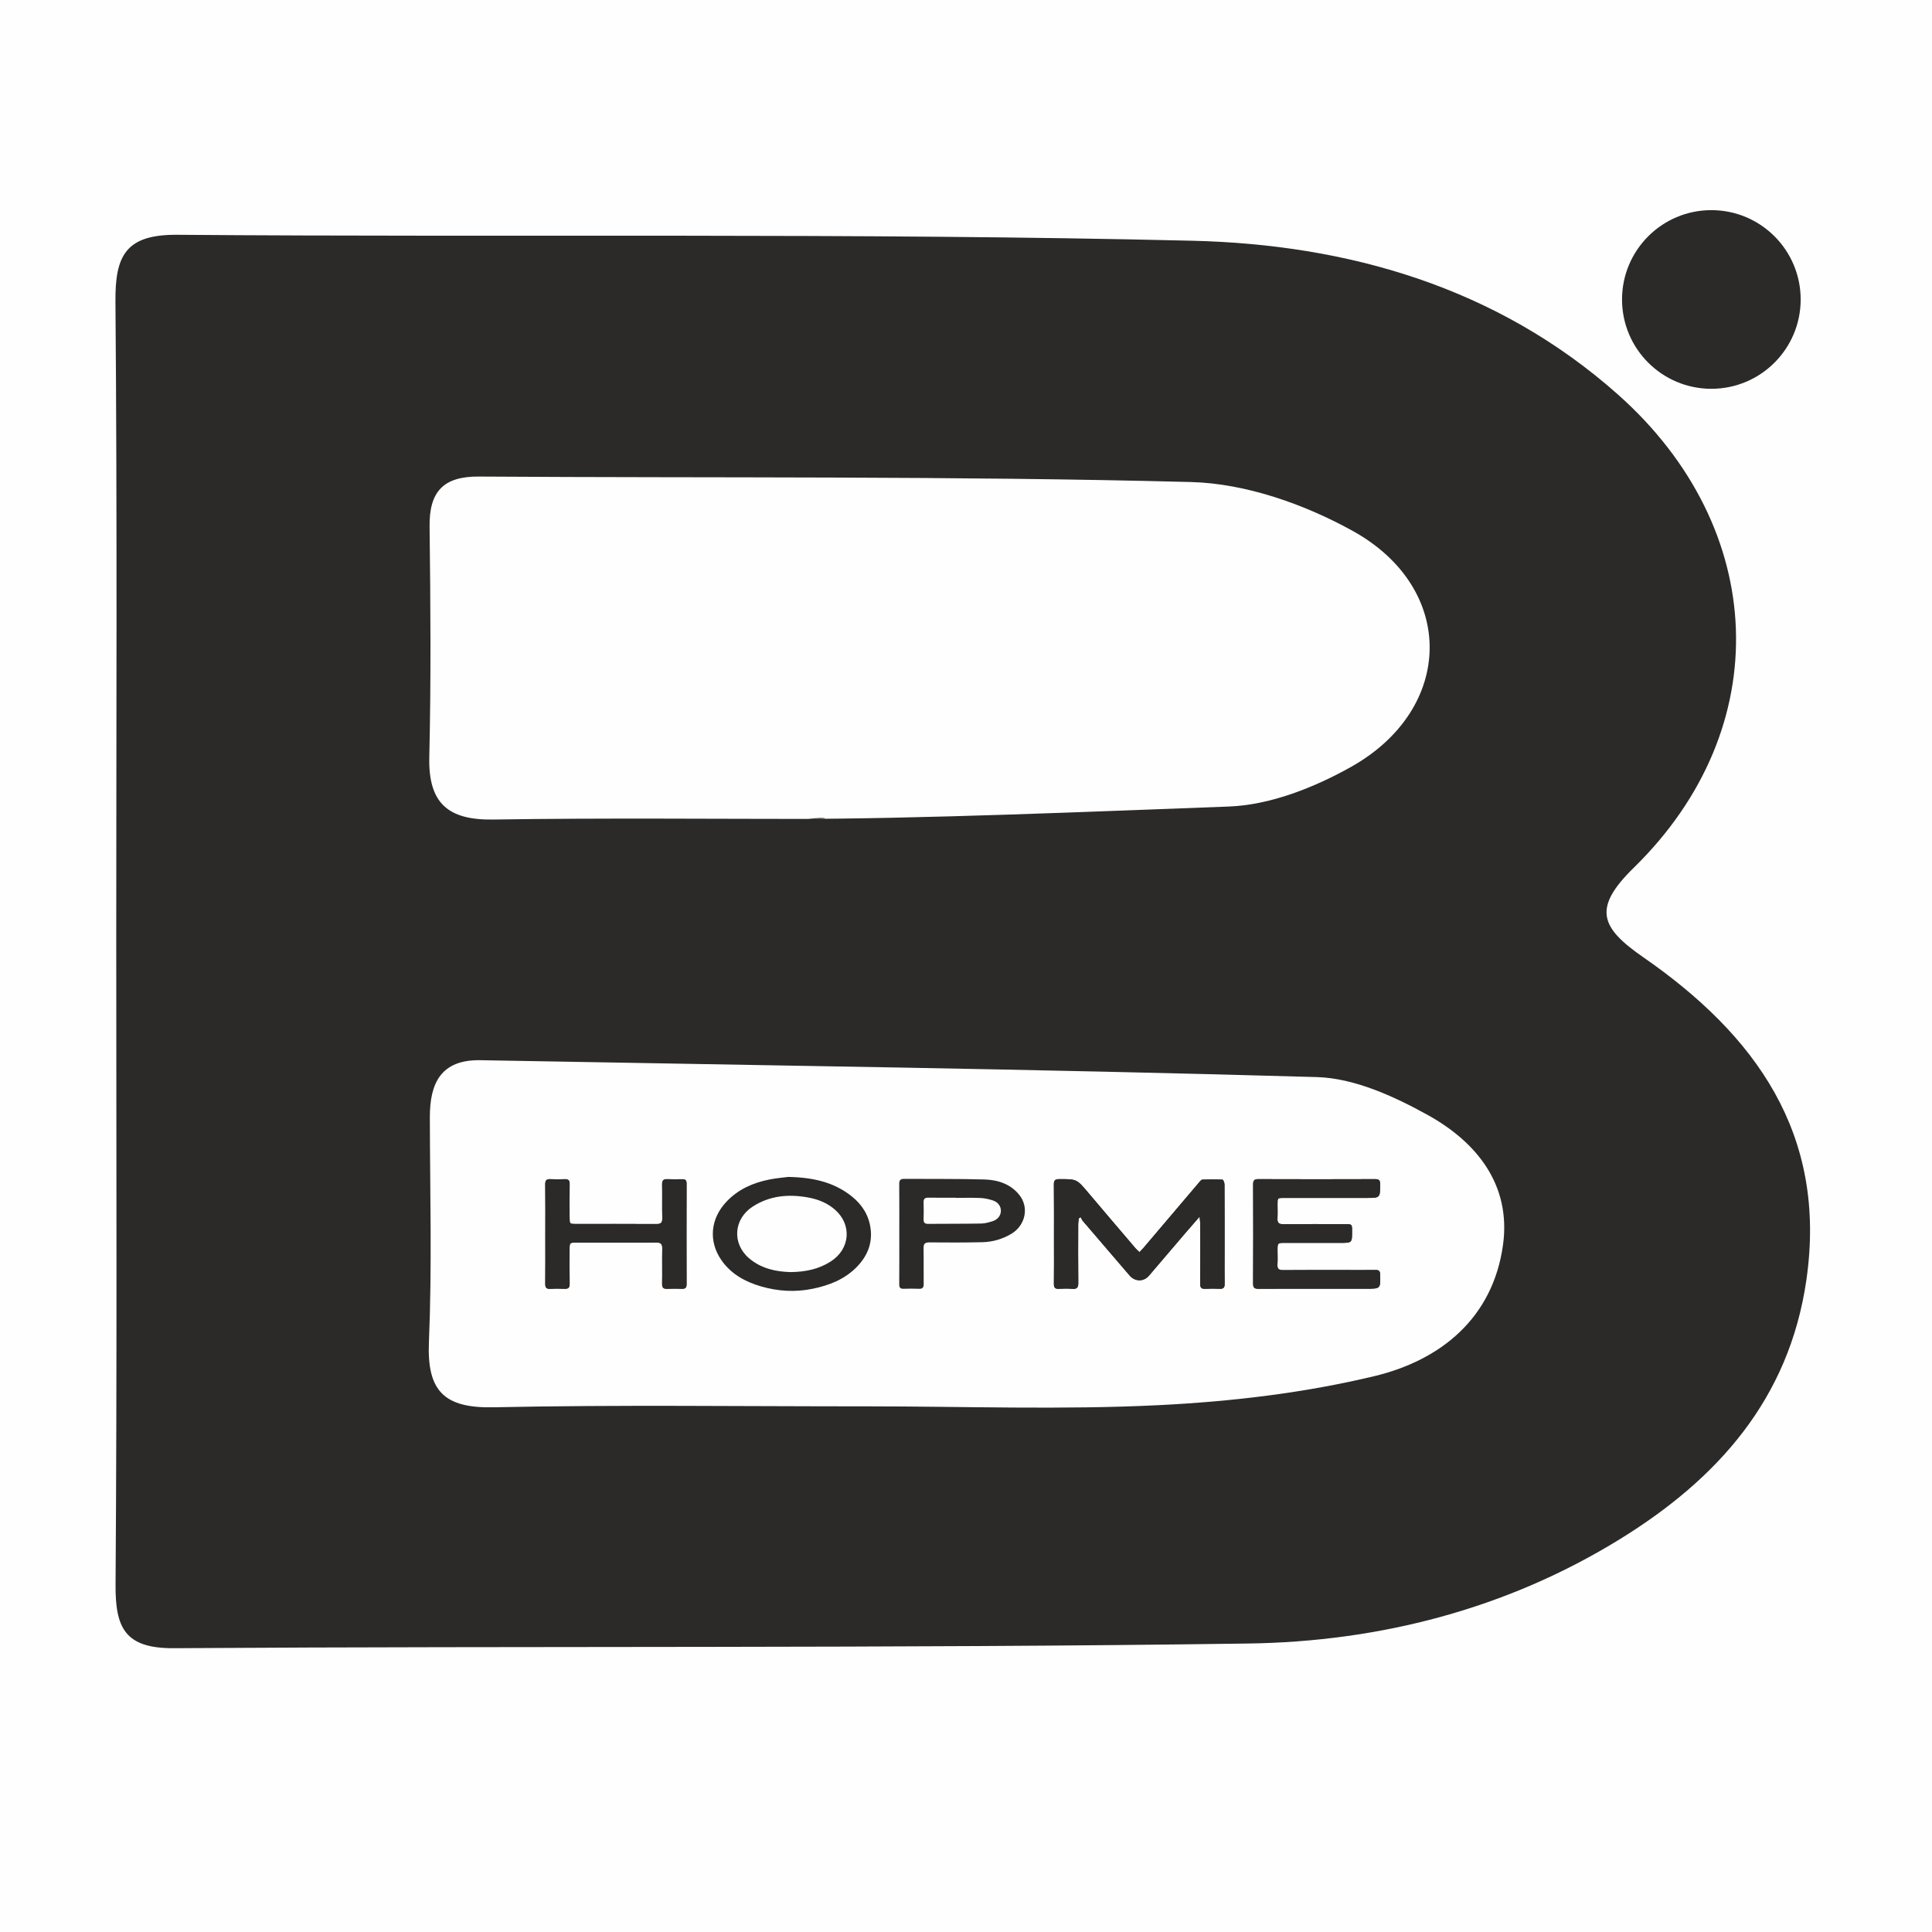 <?xml version="1.0" encoding="UTF-8"?> <svg xmlns="http://www.w3.org/2000/svg" xmlns:xlink="http://www.w3.org/1999/xlink" xml:space="preserve" width="2835px" height="2835px" version="1.1" style="shape-rendering:geometricPrecision; text-rendering:geometricPrecision; image-rendering:optimizeQuality; fill-rule:evenodd; clip-rule:evenodd" viewBox="0 0 818.52 818.52"> <defs> <style type="text/css"> .fil0 {fill:#FEFEFE;fill-rule:nonzero} .fil1 {fill:#2B2A29;fill-rule:nonzero} </style> </defs> <g id="Слой_x0020_1">  <polygon class="fil0" points="0,818.52 818.52,818.52 818.52,0 0,0 "></polygon> <path class="fil1" d="M762.88 126.88c0,20.89 -16.94,37.84 -37.84,37.84 -20.9,0 -37.84,-16.95 -37.84,-37.84 0,-20.9 16.94,-37.85 37.84,-37.85 20.9,0 37.84,16.95 37.84,37.85z"></path> <path class="fil1" d="M482.77 530.49c-0.6,-0.57 -1.16,-1.01 -1.6,-1.53 -6.73,-7.89 -13.46,-15.77 -20.15,-23.69 -4.86,-5.76 -4.83,-5.74 -12.29,-5.71 -1.68,0.01 -2.26,0.48 -2.24,2.21 0.08,7.97 0.04,15.93 0.04,23.9 0,6.08 0.05,12.17 -0.03,18.26 -0.02,1.62 0.52,2.18 2.13,2.09 1.87,-0.11 3.77,-0.14 5.65,0.01 1.96,0.15 2.58,-0.52 2.55,-2.51 -0.1,-8.36 -0.05,-16.71 -0.03,-25.06 0.01,-0.78 0.18,-1.55 0.28,-2.32 0.27,-0.16 0.54,-0.31 0.81,-0.46 0.27,0.52 0.45,1.1 0.82,1.54 6.61,7.73 13.24,15.44 19.86,23.16 2.28,2.66 5.95,2.72 8.18,0.11 5.14,-6.01 10.26,-12.03 15.4,-18.04 1.88,-2.19 3.78,-4.36 6.06,-6.98 0.14,1.36 0.29,2.15 0.29,2.94 0.02,8.49 0.04,16.97 -0.02,25.45 -0.01,1.57 0.42,2.25 2.08,2.16 2.08,-0.11 4.17,-0.09 6.24,-0.01 1.52,0.07 2.06,-0.51 2.04,-2.03 -0.07,-4.72 -0.02,-9.45 -0.02,-14.18 0,-9.33 0.02,-18.65 -0.04,-27.98 0,-0.71 -0.5,-2.01 -0.82,-2.03 -2.84,-0.16 -5.7,-0.13 -8.55,-0.03 -0.45,0.01 -0.93,0.64 -1.3,1.07 -7.89,9.28 -15.77,18.57 -23.65,27.85 -0.5,0.58 -1.04,1.12 -1.69,1.81z"></path> <path class="fil1" d="M557.86 545.99c6.96,0 13.92,0 20.88,0 6.21,0 6.17,0.01 5.96,-6.17 -0.05,-1.37 -0.55,-1.78 -1.87,-1.77 -4.03,0.06 -8.06,0.02 -12.09,0.02 -9.04,0 -18.08,-0.04 -27.11,0.04 -1.91,0.02 -2.54,-0.6 -2.42,-2.45 0.14,-2 0.03,-4.01 0.03,-6.02 0.01,-3.05 0.03,-3.07 3.01,-3.08 7.87,0 15.73,0.01 23.6,0 4.98,0 4.98,0 4.97,-4.92 0,-3.02 0,-3.02 -3.02,-3.02 -8.71,-0.01 -17.43,-0.05 -26.14,0.03 -1.9,0.02 -2.55,-0.65 -2.44,-2.49 0.11,-2 0.02,-4.01 0.02,-6.02 0.01,-2.61 0.01,-2.62 2.57,-2.62 11.7,0 23.41,0 35.11,0 5.83,0 5.78,0 5.79,-5.81 0,-1.56 -0.4,-2.15 -2.07,-2.15 -16.52,0.06 -33.04,0.06 -49.55,0 -1.75,0 -2.19,0.59 -2.18,2.26 0.05,13.99 0.07,27.98 -0.01,41.97 -0.02,1.91 0.71,2.24 2.38,2.23 8.2,-0.06 16.39,-0.03 24.58,-0.03z"></path> <path class="fil1" d="M231.04 522.75c0,7.06 0.04,14.12 -0.03,21.18 -0.02,1.62 0.52,2.18 2.12,2.09 2.02,-0.11 4.04,-0.1 6.05,0 1.59,0.07 2.19,-0.48 2.16,-2.11 -0.08,-4.99 -0.03,-9.97 -0.02,-14.96 0.01,-2.37 0.14,-2.5 2.57,-2.5 11.37,0 22.75,0.05 34.13,-0.04 1.98,-0.01 2.6,0.62 2.56,2.55 -0.1,4.98 0.03,9.97 -0.06,14.96 -0.03,1.64 0.58,2.17 2.16,2.1 2.07,-0.1 4.16,-0.08 6.24,-0.01 1.38,0.04 1.96,-0.41 1.96,-1.88 -0.04,-14.25 -0.04,-28.49 0,-42.74 0,-1.38 -0.56,-1.83 -1.86,-1.8 -2.08,0.04 -4.16,0.08 -6.24,-0.02 -1.67,-0.08 -2.3,0.49 -2.26,2.22 0.09,4.79 -0.05,9.58 0.07,14.37 0.04,1.9 -0.63,2.43 -2.47,2.42 -11.45,-0.07 -22.89,-0.03 -34.33,-0.04 -2.4,0 -2.47,-0.08 -2.47,-2.55 -0.01,-4.8 -0.05,-9.59 0.02,-14.38 0.02,-1.53 -0.55,-2.09 -2.05,-2.03 -2.02,0.07 -4.04,0.1 -6.05,-0.01 -1.68,-0.09 -2.26,0.47 -2.24,2.2 0.09,7 0.04,13.99 0.04,20.98z"></path> <path class="fil1" d="M482.77 530.49c0.65,-0.69 1.19,-1.23 1.69,-1.81 7.88,-9.28 15.76,-18.57 23.65,-27.85 0.37,-0.43 0.85,-1.06 1.3,-1.07 2.85,-0.1 5.71,-0.13 8.55,0.03 0.32,0.02 0.82,1.32 0.82,2.03 0.06,9.33 0.04,18.65 0.04,27.98 0,4.73 -0.05,9.46 0.02,14.18 0.02,1.52 -0.52,2.1 -2.04,2.03 -2.07,-0.08 -4.16,-0.1 -6.24,0.01 -1.66,0.09 -2.09,-0.59 -2.08,-2.16 0.06,-8.48 0.04,-16.96 0.02,-25.45 0,-0.79 -0.15,-1.58 -0.29,-2.94 -2.28,2.62 -4.18,4.79 -6.06,6.98 -5.14,6.01 -10.26,12.03 -15.4,18.04 -2.23,2.61 -5.9,2.55 -8.18,-0.11 -6.62,-7.72 -13.25,-15.43 -19.86,-23.16 -0.37,-0.44 -0.55,-1.02 -0.82,-1.54 -0.27,0.15 -0.54,0.3 -0.81,0.46 -0.1,0.77 -0.27,1.54 -0.28,2.32 -0.02,8.35 -0.07,16.7 0.03,25.06 0.03,1.99 -0.59,2.66 -2.55,2.51 -1.88,-0.15 -3.78,-0.12 -5.65,-0.01 -1.61,0.09 -2.15,-0.47 -2.13,-2.09 0.08,-6.09 0.03,-12.18 0.03,-18.26 0,-7.97 0.04,-15.93 -0.04,-23.9 -0.02,-1.73 0.56,-2.2 2.24,-2.21 7.46,-0.03 7.43,-0.05 12.29,5.71 6.69,7.92 13.42,15.8 20.15,23.69 0.44,0.52 1,0.96 1.6,1.53z"></path> <path class="fil1" d="M557.86 545.99c-8.19,0 -16.38,-0.03 -24.58,0.03 -1.67,0.01 -2.4,-0.32 -2.38,-2.23 0.08,-13.99 0.06,-27.98 0.01,-41.97 -0.01,-1.67 0.43,-2.26 2.18,-2.26 16.51,0.06 33.03,0.06 49.55,0 1.67,0 2.07,0.59 2.07,2.15 -0.01,5.81 0.04,5.81 -5.79,5.81 -11.7,0 -23.41,0 -35.11,0 -2.56,0 -2.56,0.01 -2.57,2.62 0,2.01 0.09,4.02 -0.02,6.02 -0.11,1.84 0.54,2.51 2.44,2.49 8.71,-0.08 17.43,-0.04 26.14,-0.03 3.02,0 3.02,0 3.02,3.02 0.01,4.92 0.01,4.92 -4.97,4.92 -7.87,0.01 -15.73,0 -23.6,0 -2.98,0.01 -3,0.03 -3.01,3.08 0,2.01 0.11,4.02 -0.03,6.02 -0.12,1.85 0.51,2.47 2.42,2.45 9.03,-0.08 18.07,-0.04 27.11,-0.04 4.03,0 8.06,0.04 12.09,-0.02 1.32,-0.01 1.82,0.4 1.87,1.77 0.21,6.18 0.25,6.17 -5.96,6.17 -6.96,0 -13.92,0 -20.88,0z"></path> <path class="fil1" d="M334.89 538.94c6.49,-0.07 12.04,-1.28 17.07,-4.5 8.19,-5.25 9.09,-15.48 1.85,-21.89 -3.34,-2.95 -7.34,-4.51 -11.71,-5.27 -8.21,-1.44 -16.04,-0.71 -23.19,3.9 -8.13,5.26 -8.87,15.66 -1.55,21.91 5.2,4.44 11.51,5.69 17.53,5.85zm-0.94 -40.32c10.78,0.21 19.41,2.31 26.8,8.14 4.39,3.47 7.28,7.96 8.06,13.53 0.93,6.56 -1.45,12.1 -6.05,16.7 -5.08,5.07 -11.47,7.57 -18.4,9 -7.43,1.54 -14.79,1.09 -21.98,-1 -6.66,-1.94 -12.63,-5.21 -16.71,-11.06 -5.6,-8.02 -4.72,-17.63 2.15,-24.86 4.95,-5.23 11.24,-7.99 18.19,-9.36 3.11,-0.61 6.28,-0.87 7.94,-1.09z"></path> <path class="fil1" d="M231.04 522.75c0,-6.99 0.05,-13.98 -0.04,-20.98 -0.02,-1.73 0.56,-2.29 2.24,-2.2 2.01,0.11 4.03,0.08 6.05,0.01 1.5,-0.06 2.07,0.5 2.05,2.03 -0.07,4.79 -0.03,9.58 -0.02,14.38 0,2.47 0.07,2.55 2.47,2.55 11.44,0.01 22.88,-0.03 34.33,0.04 1.84,0.01 2.51,-0.52 2.47,-2.42 -0.12,-4.79 0.02,-9.58 -0.07,-14.37 -0.04,-1.73 0.59,-2.3 2.26,-2.22 2.08,0.1 4.16,0.06 6.24,0.02 1.3,-0.03 1.86,0.42 1.86,1.8 -0.04,14.25 -0.04,28.49 0,42.74 0,1.47 -0.58,1.92 -1.96,1.88 -2.08,-0.07 -4.17,-0.09 -6.24,0.01 -1.58,0.07 -2.19,-0.46 -2.16,-2.1 0.09,-4.99 -0.04,-9.98 0.06,-14.96 0.04,-1.93 -0.58,-2.56 -2.56,-2.55 -11.38,0.09 -22.76,0.04 -34.13,0.04 -2.43,0 -2.56,0.13 -2.57,2.5 -0.01,4.99 -0.06,9.97 0.02,14.96 0.03,1.63 -0.57,2.18 -2.16,2.11 -2.01,-0.1 -4.03,-0.11 -6.05,0 -1.6,0.09 -2.14,-0.47 -2.12,-2.09 0.07,-7.06 0.03,-14.12 0.03,-21.18z"></path> <path class="fil1" d="M404.91 507.5c0,-0.02 0,-0.05 0,-0.07 -3.84,0 -7.67,0.04 -11.51,-0.02 -1.45,-0.03 -2.17,0.39 -2.11,1.97 0.08,2.39 0.07,4.79 0,7.19 -0.04,1.42 0.49,1.95 1.93,1.94 7.48,-0.07 14.95,-0.01 22.43,-0.14 1.65,-0.03 3.33,-0.49 4.92,-1.01 2.22,-0.71 3.48,-2.48 3.47,-4.41 0,-1.96 -1.24,-3.69 -3.49,-4.4 -1.65,-0.52 -3.39,-0.93 -5.11,-1 -3.51,-0.16 -7.02,-0.05 -10.53,-0.05zm-23.91 15.24c0,-7.06 0.04,-14.11 -0.03,-21.17 -0.02,-1.63 0.58,-2.14 2.15,-2.13 11.31,0.09 22.62,-0.06 33.92,0.26 5.68,0.16 11.07,1.87 14.82,6.57 4.21,5.26 2.57,12.88 -3.35,16.43 -3.81,2.28 -7.98,3.48 -12.37,3.58 -7.47,0.16 -14.95,0.15 -22.42,0.08 -1.91,-0.01 -2.47,0.64 -2.44,2.47 0.09,5.04 -0.01,10.09 0.05,15.14 0.02,1.5 -0.47,2.11 -2.01,2.05 -2.14,-0.09 -4.29,-0.09 -6.43,-0.01 -1.44,0.06 -1.93,-0.48 -1.92,-1.91 0.06,-7.12 0.03,-14.24 0.03,-21.36z"></path> <path class="fil1" d="M349.79 346.97c0,-1.49 -16.14,1.48 -16.13,-0.01 56.94,0 130.07,-3.16 186.94,-5.26 17.54,-0.65 36.2,-8.03 51.81,-16.8 43.8,-24.59 44.69,-75.53 0.81,-99.9 -20.53,-11.4 -45.44,-20.17 -68.62,-20.78 -100.54,-2.61 -201.17,-1.66 -301.76,-2.32 -15.1,-0.1 -21.02,6.48 -20.84,21.15 0.4,32.56 0.64,65.14 -0.12,97.69 -0.45,19.44 7.8,26.76 27.06,26.47 46.94,-0.72 93.9,-0.24 140.85,-0.24zm17.78 248.85c41.09,0 82.25,1.52 123.24,-0.5 30.69,-1.51 61.74,-5.15 91.54,-12.32 28.07,-6.75 50.18,-24.63 54.43,-55.64 3.48,-25.43 -11.22,-43.55 -31.97,-55.02 -14.32,-7.92 -31.06,-15.57 -46.93,-16.02 -118.07,-3.41 -236.2,-4.99 -354.3,-7.15 -16.76,-0.31 -21.5,9.7 -21.47,24.23 0.07,31.74 0.93,63.52 -0.39,95.2 -0.85,20.64 6.35,28.06 27.37,27.62 52.8,-1.12 105.65,-0.37 158.48,-0.4zm-318.32 -197.57c0,-90.15 0.43,-180.31 -0.34,-270.46 -0.17,-19.59 4.39,-28.5 26.29,-28.32 143.3,1.13 286.67,-0.91 429.91,2.52 65.77,1.57 128.99,19.53 180.33,65.13 63.76,56.63 67.29,141.3 6.75,200.49 -17.52,17.12 -14.25,25.3 3.94,37.89 47.46,32.87 78.16,74.87 69.16,136.85 -7.32,50.43 -37.62,84.2 -78.93,109.69 -48.1,29.69 -102.03,43.48 -157.58,44.26 -151.67,2.14 -303.38,0.99 -455.07,1.98 -20.95,0.14 -24.88,-8.77 -24.75,-27.06 0.65,-90.98 0.3,-181.98 0.29,-272.97z"></path> </g> </svg> 